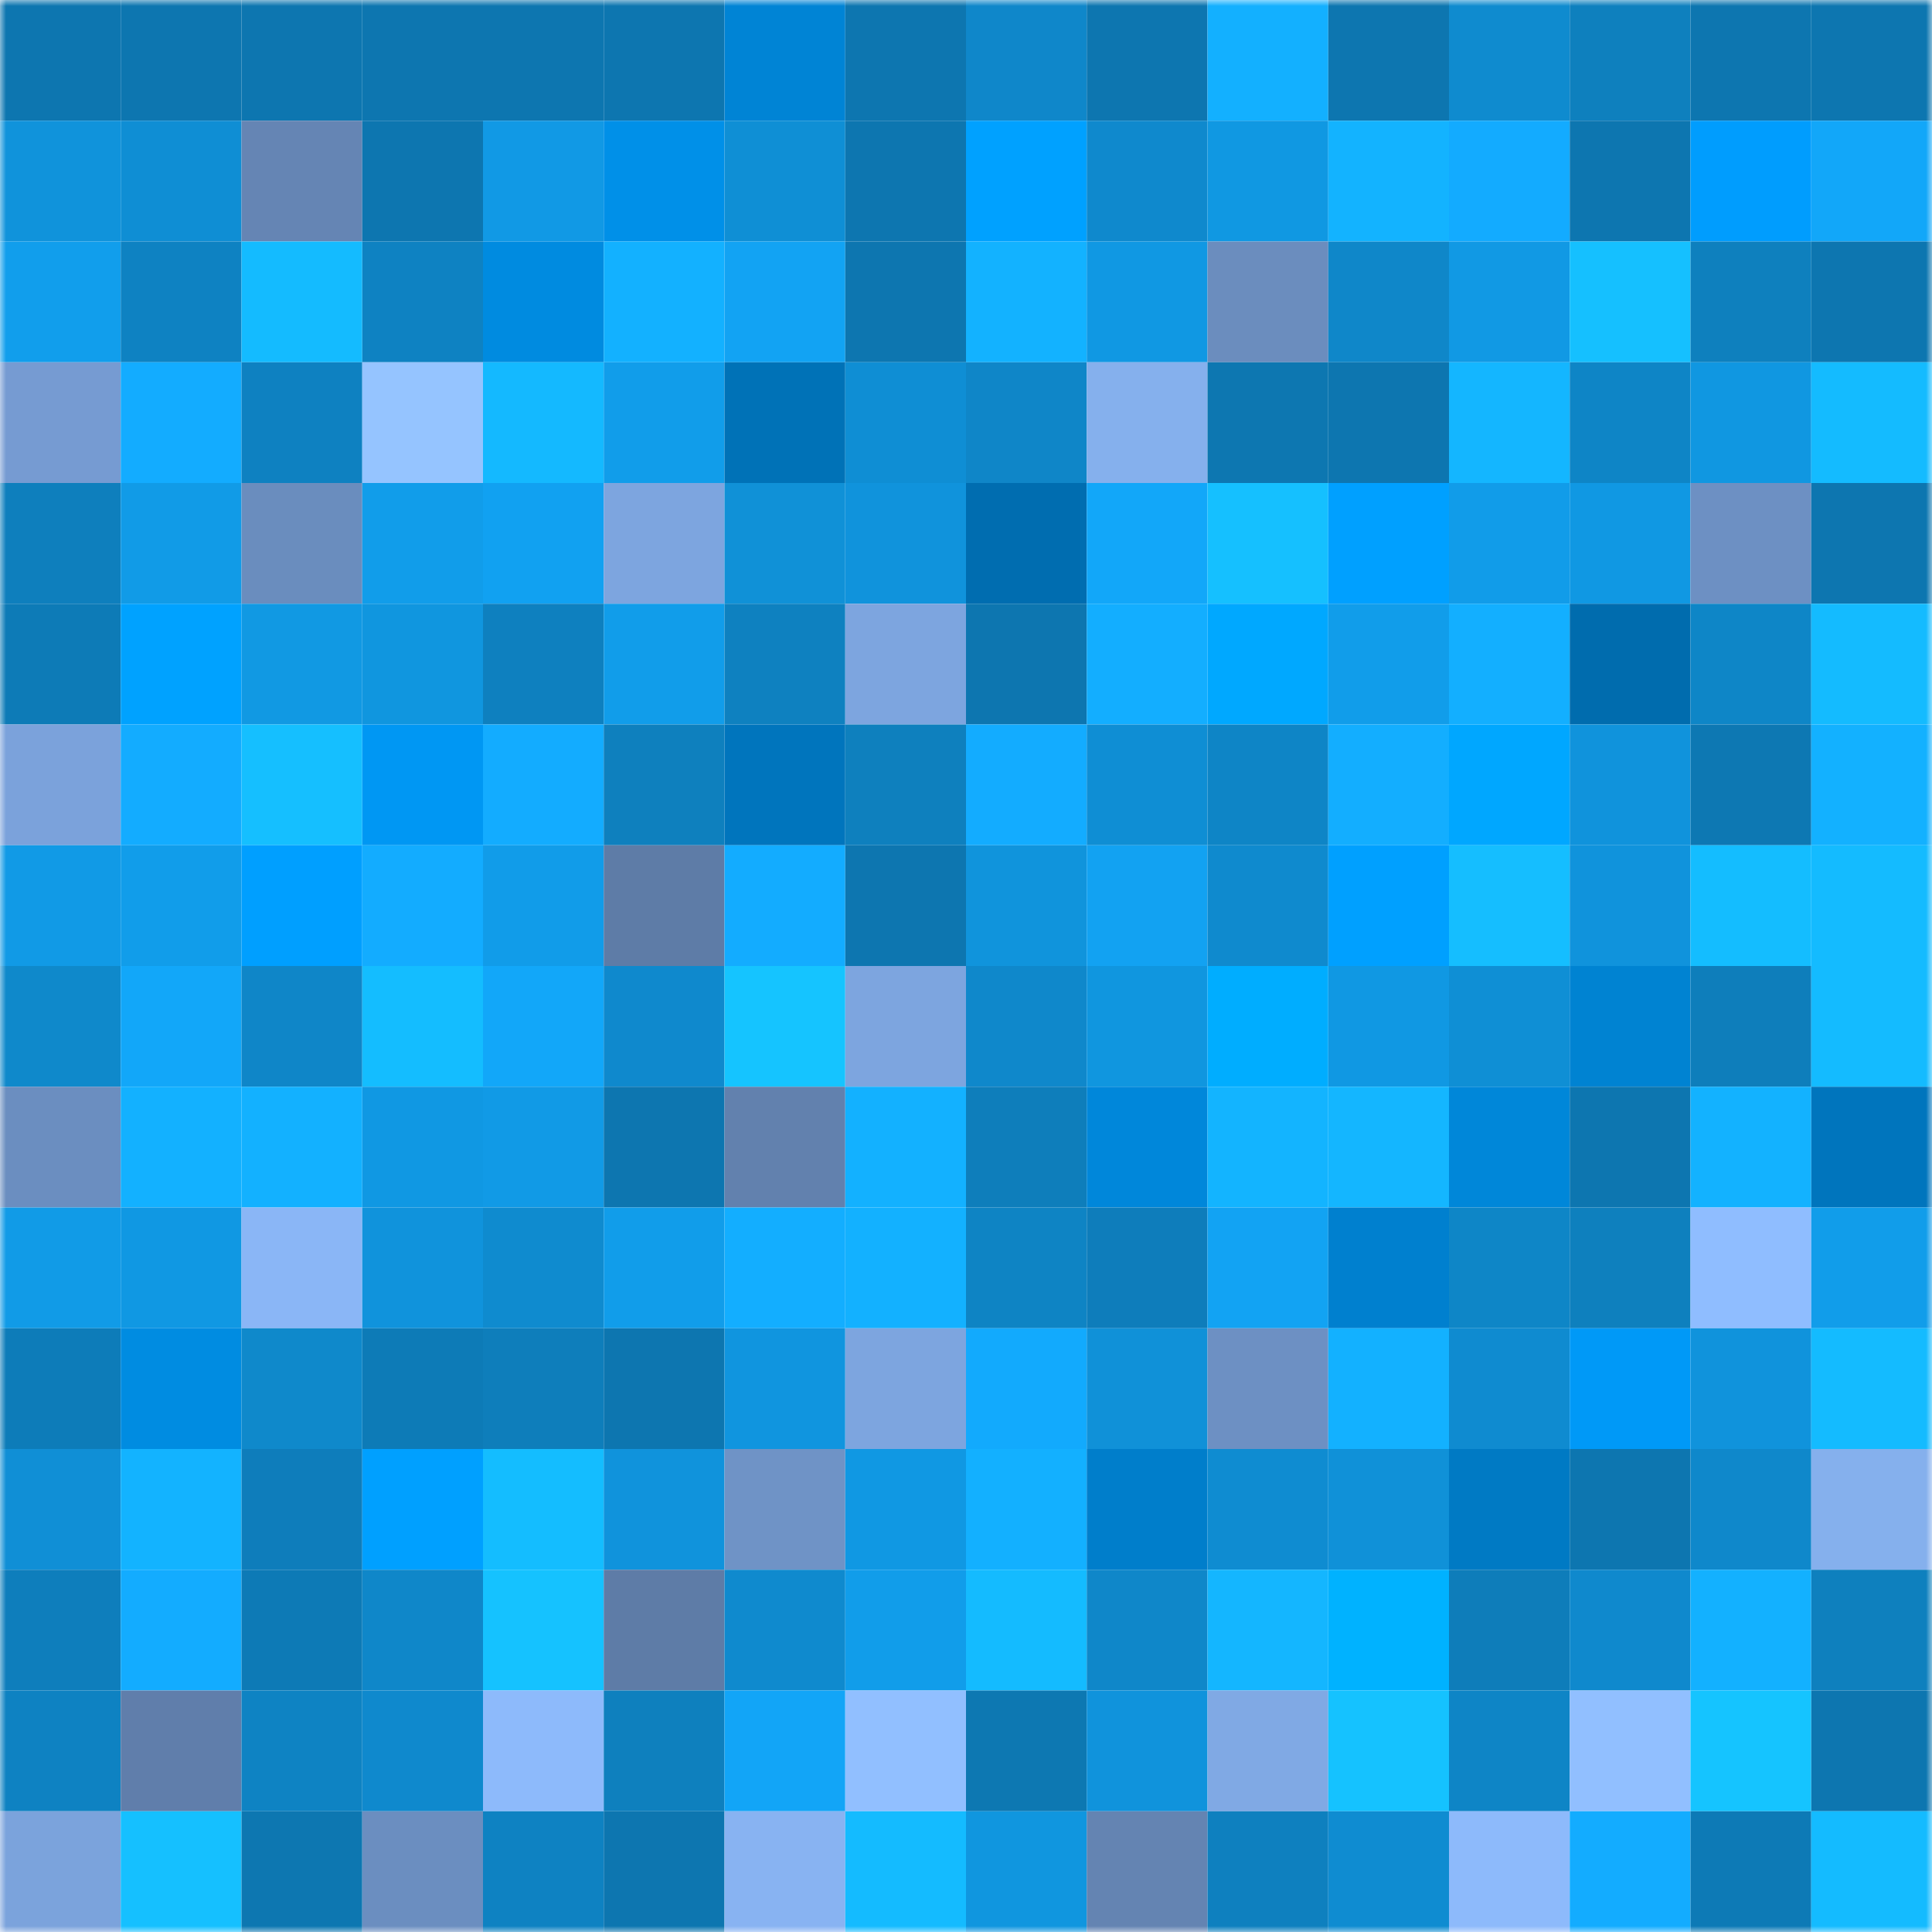 <svg viewBox="0 0 160 160" fill="none" role="img" xmlns="http://www.w3.org/2000/svg" width="240" height="240" name="ens%2Cqucks.eth"><mask id="1244950320" mask-type="alpha" maskUnits="userSpaceOnUse" x="0" y="0" width="160" height="160"><rect width="160" height="160" fill="#FFFFFF"></rect></mask><g mask="url(#1244950320)"><rect x="0" y="0" width="10" height="10" fill="#0d76b0"></rect><rect x="10" y="0" width="10" height="10" fill="#0d76b0"></rect><rect x="20" y="0" width="10" height="10" fill="#0d76b0"></rect><rect x="30" y="0" width="10" height="10" fill="#0d76b0"></rect><rect x="40" y="0" width="10" height="10" fill="#0d76b0"></rect><rect x="50" y="0" width="10" height="10" fill="#0d76b0"></rect><rect x="60" y="0" width="10" height="10" fill="#0084d5"></rect><rect x="70" y="0" width="10" height="10" fill="#0d76b0"></rect><rect x="80" y="0" width="10" height="10" fill="#0f87ca"></rect><rect x="90" y="0" width="10" height="10" fill="#0d76b0"></rect><rect x="100" y="0" width="10" height="10" fill="#13b0ff"></rect><rect x="110" y="0" width="10" height="10" fill="#0d76b0"></rect><rect x="120" y="0" width="10" height="10" fill="#0f8bcf"></rect><rect x="130" y="0" width="10" height="10" fill="#0e80be"></rect><rect x="140" y="0" width="10" height="10" fill="#0d76b0"></rect><rect x="150" y="0" width="10" height="10" fill="#0d76b0"></rect><rect x="0" y="10" width="10" height="10" fill="#1093db"></rect><rect x="10" y="10" width="10" height="10" fill="#0f8ed4"></rect><rect x="20" y="10" width="10" height="10" fill="#6585b4"></rect><rect x="30" y="10" width="10" height="10" fill="#0d76b0"></rect><rect x="40" y="10" width="10" height="10" fill="#1199e5"></rect><rect x="50" y="10" width="10" height="10" fill="#0090e8"></rect><rect x="60" y="10" width="10" height="10" fill="#0f8fd5"></rect><rect x="70" y="10" width="10" height="10" fill="#0d76b0"></rect><rect x="80" y="10" width="10" height="10" fill="#00a1ff"></rect><rect x="90" y="10" width="10" height="10" fill="#0f89cd"></rect><rect x="100" y="10" width="10" height="10" fill="#1098e2"></rect><rect x="110" y="10" width="10" height="10" fill="#13b3ff"></rect><rect x="120" y="10" width="10" height="10" fill="#13abff"></rect><rect x="130" y="10" width="10" height="10" fill="#0d76b0"></rect><rect x="140" y="10" width="10" height="10" fill="#009dfe"></rect><rect x="150" y="10" width="10" height="10" fill="#12a7f9"></rect><rect x="0" y="20" width="10" height="10" fill="#119eec"></rect><rect x="10" y="20" width="10" height="10" fill="#0e82c2"></rect><rect x="20" y="20" width="10" height="10" fill="#14bbff"></rect><rect x="30" y="20" width="10" height="10" fill="#0e82c2"></rect><rect x="40" y="20" width="10" height="10" fill="#008be0"></rect><rect x="50" y="20" width="10" height="10" fill="#13b1ff"></rect><rect x="60" y="20" width="10" height="10" fill="#12a3f3"></rect><rect x="70" y="20" width="10" height="10" fill="#0d76b0"></rect><rect x="80" y="20" width="10" height="10" fill="#13b2ff"></rect><rect x="90" y="20" width="10" height="10" fill="#1098e3"></rect><rect x="100" y="20" width="10" height="10" fill="#6b8dbe"></rect><rect x="110" y="20" width="10" height="10" fill="#0f87c9"></rect><rect x="120" y="20" width="10" height="10" fill="#1199e4"></rect><rect x="130" y="20" width="10" height="10" fill="#15c0ff"></rect><rect x="140" y="20" width="10" height="10" fill="#0e80be"></rect><rect x="150" y="20" width="10" height="10" fill="#0d76b0"></rect><rect x="0" y="30" width="10" height="10" fill="#769bd2"></rect><rect x="10" y="30" width="10" height="10" fill="#13acff"></rect><rect x="20" y="30" width="10" height="10" fill="#0e81c1"></rect><rect x="30" y="30" width="10" height="10" fill="#95c4ff"></rect><rect x="40" y="30" width="10" height="10" fill="#14b9ff"></rect><rect x="50" y="30" width="10" height="10" fill="#119dea"></rect><rect x="60" y="30" width="10" height="10" fill="#0072b7"></rect><rect x="70" y="30" width="10" height="10" fill="#0f8ed4"></rect><rect x="80" y="30" width="10" height="10" fill="#0f86c8"></rect><rect x="90" y="30" width="10" height="10" fill="#85b0ed"></rect><rect x="100" y="30" width="10" height="10" fill="#0d77b1"></rect><rect x="110" y="30" width="10" height="10" fill="#0d76b0"></rect><rect x="120" y="30" width="10" height="10" fill="#14b6ff"></rect><rect x="130" y="30" width="10" height="10" fill="#0e85c6"></rect><rect x="140" y="30" width="10" height="10" fill="#1097e1"></rect><rect x="150" y="30" width="10" height="10" fill="#14bbff"></rect><rect x="0" y="40" width="10" height="10" fill="#0e7fbd"></rect><rect x="10" y="40" width="10" height="10" fill="#119be7"></rect><rect x="20" y="40" width="10" height="10" fill="#6a8dbe"></rect><rect x="30" y="40" width="10" height="10" fill="#119dea"></rect><rect x="40" y="40" width="10" height="10" fill="#11a1f1"></rect><rect x="50" y="40" width="10" height="10" fill="#7da5df"></rect><rect x="60" y="40" width="10" height="10" fill="#1091d7"></rect><rect x="70" y="40" width="10" height="10" fill="#1093dc"></rect><rect x="80" y="40" width="10" height="10" fill="#006db0"></rect><rect x="90" y="40" width="10" height="10" fill="#12a7f9"></rect><rect x="100" y="40" width="10" height="10" fill="#15c0ff"></rect><rect x="110" y="40" width="10" height="10" fill="#00a0ff"></rect><rect x="120" y="40" width="10" height="10" fill="#119ce9"></rect><rect x="130" y="40" width="10" height="10" fill="#1098e3"></rect><rect x="140" y="40" width="10" height="10" fill="#6d90c3"></rect><rect x="150" y="40" width="10" height="10" fill="#0d76b0"></rect><rect x="0" y="50" width="10" height="10" fill="#0d7bb7"></rect><rect x="10" y="50" width="10" height="10" fill="#00a2ff"></rect><rect x="20" y="50" width="10" height="10" fill="#1199e3"></rect><rect x="30" y="50" width="10" height="10" fill="#1096df"></rect><rect x="40" y="50" width="10" height="10" fill="#0e80bf"></rect><rect x="50" y="50" width="10" height="10" fill="#119dea"></rect><rect x="60" y="50" width="10" height="10" fill="#0e81c0"></rect><rect x="70" y="50" width="10" height="10" fill="#7da5df"></rect><rect x="80" y="50" width="10" height="10" fill="#0d76b0"></rect><rect x="90" y="50" width="10" height="10" fill="#13aeff"></rect><rect x="100" y="50" width="10" height="10" fill="#00a8ff"></rect><rect x="110" y="50" width="10" height="10" fill="#119dea"></rect><rect x="120" y="50" width="10" height="10" fill="#13afff"></rect><rect x="130" y="50" width="10" height="10" fill="#006cae"></rect><rect x="140" y="50" width="10" height="10" fill="#0e86c7"></rect><rect x="150" y="50" width="10" height="10" fill="#14bbff"></rect><rect x="0" y="60" width="10" height="10" fill="#7ba2db"></rect><rect x="10" y="60" width="10" height="10" fill="#13acff"></rect><rect x="20" y="60" width="10" height="10" fill="#15bfff"></rect><rect x="30" y="60" width="10" height="10" fill="#0097f3"></rect><rect x="40" y="60" width="10" height="10" fill="#13acff"></rect><rect x="50" y="60" width="10" height="10" fill="#0e80be"></rect><rect x="60" y="60" width="10" height="10" fill="#0075bd"></rect><rect x="70" y="60" width="10" height="10" fill="#0e80be"></rect><rect x="80" y="60" width="10" height="10" fill="#13acff"></rect><rect x="90" y="60" width="10" height="10" fill="#0f8ed4"></rect><rect x="100" y="60" width="10" height="10" fill="#0e85c6"></rect><rect x="110" y="60" width="10" height="10" fill="#13aeff"></rect><rect x="120" y="60" width="10" height="10" fill="#00a7ff"></rect><rect x="130" y="60" width="10" height="10" fill="#1093dc"></rect><rect x="140" y="60" width="10" height="10" fill="#0d78b3"></rect><rect x="150" y="60" width="10" height="10" fill="#13b1ff"></rect><rect x="0" y="70" width="10" height="10" fill="#119ae6"></rect><rect x="10" y="70" width="10" height="10" fill="#119dea"></rect><rect x="20" y="70" width="10" height="10" fill="#009fff"></rect><rect x="30" y="70" width="10" height="10" fill="#13acff"></rect><rect x="40" y="70" width="10" height="10" fill="#119ce9"></rect><rect x="50" y="70" width="10" height="10" fill="#5e7ca7"></rect><rect x="60" y="70" width="10" height="10" fill="#13acff"></rect><rect x="70" y="70" width="10" height="10" fill="#0d76b0"></rect><rect x="80" y="70" width="10" height="10" fill="#1094dc"></rect><rect x="90" y="70" width="10" height="10" fill="#12a2f2"></rect><rect x="100" y="70" width="10" height="10" fill="#0f8ace"></rect><rect x="110" y="70" width="10" height="10" fill="#00a0ff"></rect><rect x="120" y="70" width="10" height="10" fill="#15beff"></rect><rect x="130" y="70" width="10" height="10" fill="#1093dc"></rect><rect x="140" y="70" width="10" height="10" fill="#14bdff"></rect><rect x="150" y="70" width="10" height="10" fill="#14bbff"></rect><rect x="0" y="80" width="10" height="10" fill="#0f89cb"></rect><rect x="10" y="80" width="10" height="10" fill="#12a7f9"></rect><rect x="20" y="80" width="10" height="10" fill="#0f86c8"></rect><rect x="30" y="80" width="10" height="10" fill="#14bdff"></rect><rect x="40" y="80" width="10" height="10" fill="#12a7f9"></rect><rect x="50" y="80" width="10" height="10" fill="#0f89cd"></rect><rect x="60" y="80" width="10" height="10" fill="#15c4ff"></rect><rect x="70" y="80" width="10" height="10" fill="#7da5df"></rect><rect x="80" y="80" width="10" height="10" fill="#0f88cb"></rect><rect x="90" y="80" width="10" height="10" fill="#1096df"></rect><rect x="100" y="80" width="10" height="10" fill="#00adff"></rect><rect x="110" y="80" width="10" height="10" fill="#1098e3"></rect><rect x="120" y="80" width="10" height="10" fill="#0f8fd5"></rect><rect x="130" y="80" width="10" height="10" fill="#0083d2"></rect><rect x="140" y="80" width="10" height="10" fill="#0e7ebb"></rect><rect x="150" y="80" width="10" height="10" fill="#14bbff"></rect><rect x="0" y="90" width="10" height="10" fill="#6b8ec0"></rect><rect x="10" y="90" width="10" height="10" fill="#13b1ff"></rect><rect x="20" y="90" width="10" height="10" fill="#13b1ff"></rect><rect x="30" y="90" width="10" height="10" fill="#1098e3"></rect><rect x="40" y="90" width="10" height="10" fill="#119ae6"></rect><rect x="50" y="90" width="10" height="10" fill="#0d76b0"></rect><rect x="60" y="90" width="10" height="10" fill="#6281ae"></rect><rect x="70" y="90" width="10" height="10" fill="#13b1ff"></rect><rect x="80" y="90" width="10" height="10" fill="#0e7ebb"></rect><rect x="90" y="90" width="10" height="10" fill="#0087da"></rect><rect x="100" y="90" width="10" height="10" fill="#13b4ff"></rect><rect x="110" y="90" width="10" height="10" fill="#14b6ff"></rect><rect x="120" y="90" width="10" height="10" fill="#0087d9"></rect><rect x="130" y="90" width="10" height="10" fill="#0d76b0"></rect><rect x="140" y="90" width="10" height="10" fill="#13b2ff"></rect><rect x="150" y="90" width="10" height="10" fill="#0075bd"></rect><rect x="0" y="100" width="10" height="10" fill="#119be7"></rect><rect x="10" y="100" width="10" height="10" fill="#1098e3"></rect><rect x="20" y="100" width="10" height="10" fill="#8ab6f6"></rect><rect x="30" y="100" width="10" height="10" fill="#1093dc"></rect><rect x="40" y="100" width="10" height="10" fill="#0f8bcf"></rect><rect x="50" y="100" width="10" height="10" fill="#119dea"></rect><rect x="60" y="100" width="10" height="10" fill="#13aeff"></rect><rect x="70" y="100" width="10" height="10" fill="#13b1ff"></rect><rect x="80" y="100" width="10" height="10" fill="#0e84c4"></rect><rect x="90" y="100" width="10" height="10" fill="#0e7dbb"></rect><rect x="100" y="100" width="10" height="10" fill="#12a3f3"></rect><rect x="110" y="100" width="10" height="10" fill="#0080cf"></rect><rect x="120" y="100" width="10" height="10" fill="#0e86c7"></rect><rect x="130" y="100" width="10" height="10" fill="#0e80be"></rect><rect x="140" y="100" width="10" height="10" fill="#8fbdff"></rect><rect x="150" y="100" width="10" height="10" fill="#119dea"></rect><rect x="0" y="110" width="10" height="10" fill="#0d7cb9"></rect><rect x="10" y="110" width="10" height="10" fill="#008ce1"></rect><rect x="20" y="110" width="10" height="10" fill="#0f89cb"></rect><rect x="30" y="110" width="10" height="10" fill="#0d7bb7"></rect><rect x="40" y="110" width="10" height="10" fill="#0e7ebb"></rect><rect x="50" y="110" width="10" height="10" fill="#0d76b0"></rect><rect x="60" y="110" width="10" height="10" fill="#1095df"></rect><rect x="70" y="110" width="10" height="10" fill="#7da5df"></rect><rect x="80" y="110" width="10" height="10" fill="#12aafd"></rect><rect x="90" y="110" width="10" height="10" fill="#1091d8"></rect><rect x="100" y="110" width="10" height="10" fill="#6d90c3"></rect><rect x="110" y="110" width="10" height="10" fill="#13b1ff"></rect><rect x="120" y="110" width="10" height="10" fill="#0f8bd0"></rect><rect x="130" y="110" width="10" height="10" fill="#0099f7"></rect><rect x="140" y="110" width="10" height="10" fill="#1093dc"></rect><rect x="150" y="110" width="10" height="10" fill="#14bbff"></rect><rect x="0" y="120" width="10" height="10" fill="#108fd6"></rect><rect x="10" y="120" width="10" height="10" fill="#13b3ff"></rect><rect x="20" y="120" width="10" height="10" fill="#0e7dbb"></rect><rect x="30" y="120" width="10" height="10" fill="#00a0ff"></rect><rect x="40" y="120" width="10" height="10" fill="#14bdff"></rect><rect x="50" y="120" width="10" height="10" fill="#1093dc"></rect><rect x="60" y="120" width="10" height="10" fill="#6f93c6"></rect><rect x="70" y="120" width="10" height="10" fill="#1098e3"></rect><rect x="80" y="120" width="10" height="10" fill="#13b0ff"></rect><rect x="90" y="120" width="10" height="10" fill="#007ecb"></rect><rect x="100" y="120" width="10" height="10" fill="#0f8cd1"></rect><rect x="110" y="120" width="10" height="10" fill="#1091d8"></rect><rect x="120" y="120" width="10" height="10" fill="#007ac4"></rect><rect x="130" y="120" width="10" height="10" fill="#0d76b0"></rect><rect x="140" y="120" width="10" height="10" fill="#0f88cb"></rect><rect x="150" y="120" width="10" height="10" fill="#85b0ed"></rect><rect x="0" y="130" width="10" height="10" fill="#0e7ebc"></rect><rect x="10" y="130" width="10" height="10" fill="#13acff"></rect><rect x="20" y="130" width="10" height="10" fill="#0d7ab6"></rect><rect x="30" y="130" width="10" height="10" fill="#0f87c9"></rect><rect x="40" y="130" width="10" height="10" fill="#15c2ff"></rect><rect x="50" y="130" width="10" height="10" fill="#5e7ca7"></rect><rect x="60" y="130" width="10" height="10" fill="#0f8ace"></rect><rect x="70" y="130" width="10" height="10" fill="#119dea"></rect><rect x="80" y="130" width="10" height="10" fill="#14bbff"></rect><rect x="90" y="130" width="10" height="10" fill="#0f87c9"></rect><rect x="100" y="130" width="10" height="10" fill="#14b6ff"></rect><rect x="110" y="130" width="10" height="10" fill="#00b2ff"></rect><rect x="120" y="130" width="10" height="10" fill="#0e7dba"></rect><rect x="130" y="130" width="10" height="10" fill="#0f89cd"></rect><rect x="140" y="130" width="10" height="10" fill="#13b1ff"></rect><rect x="150" y="130" width="10" height="10" fill="#0e80be"></rect><rect x="0" y="140" width="10" height="10" fill="#0e82c2"></rect><rect x="10" y="140" width="10" height="10" fill="#607eab"></rect><rect x="20" y="140" width="10" height="10" fill="#0e83c3"></rect><rect x="30" y="140" width="10" height="10" fill="#0f89cd"></rect><rect x="40" y="140" width="10" height="10" fill="#8dbafb"></rect><rect x="50" y="140" width="10" height="10" fill="#0e80be"></rect><rect x="60" y="140" width="10" height="10" fill="#12a5f7"></rect><rect x="70" y="140" width="10" height="10" fill="#91bfff"></rect><rect x="80" y="140" width="10" height="10" fill="#0d78b2"></rect><rect x="90" y="140" width="10" height="10" fill="#1093dc"></rect><rect x="100" y="140" width="10" height="10" fill="#80a9e4"></rect><rect x="110" y="140" width="10" height="10" fill="#15c2ff"></rect><rect x="120" y="140" width="10" height="10" fill="#0e85c6"></rect><rect x="130" y="140" width="10" height="10" fill="#91bfff"></rect><rect x="140" y="140" width="10" height="10" fill="#15c4ff"></rect><rect x="150" y="140" width="10" height="10" fill="#0d76b0"></rect><rect x="0" y="150" width="10" height="10" fill="#7ba3dc"></rect><rect x="10" y="150" width="10" height="10" fill="#15c0ff"></rect><rect x="20" y="150" width="10" height="10" fill="#0d77b1"></rect><rect x="30" y="150" width="10" height="10" fill="#6b8ec0"></rect><rect x="40" y="150" width="10" height="10" fill="#0e82c2"></rect><rect x="50" y="150" width="10" height="10" fill="#0d76b0"></rect><rect x="60" y="150" width="10" height="10" fill="#88b3f2"></rect><rect x="70" y="150" width="10" height="10" fill="#14bbff"></rect><rect x="80" y="150" width="10" height="10" fill="#1096df"></rect><rect x="90" y="150" width="10" height="10" fill="#6484b2"></rect><rect x="100" y="150" width="10" height="10" fill="#0e80bf"></rect><rect x="110" y="150" width="10" height="10" fill="#0f8cd1"></rect><rect x="120" y="150" width="10" height="10" fill="#8dbafb"></rect><rect x="130" y="150" width="10" height="10" fill="#13acff"></rect><rect x="140" y="150" width="10" height="10" fill="#0d7ab6"></rect><rect x="150" y="150" width="10" height="10" fill="#14bbff"></rect></g></svg>